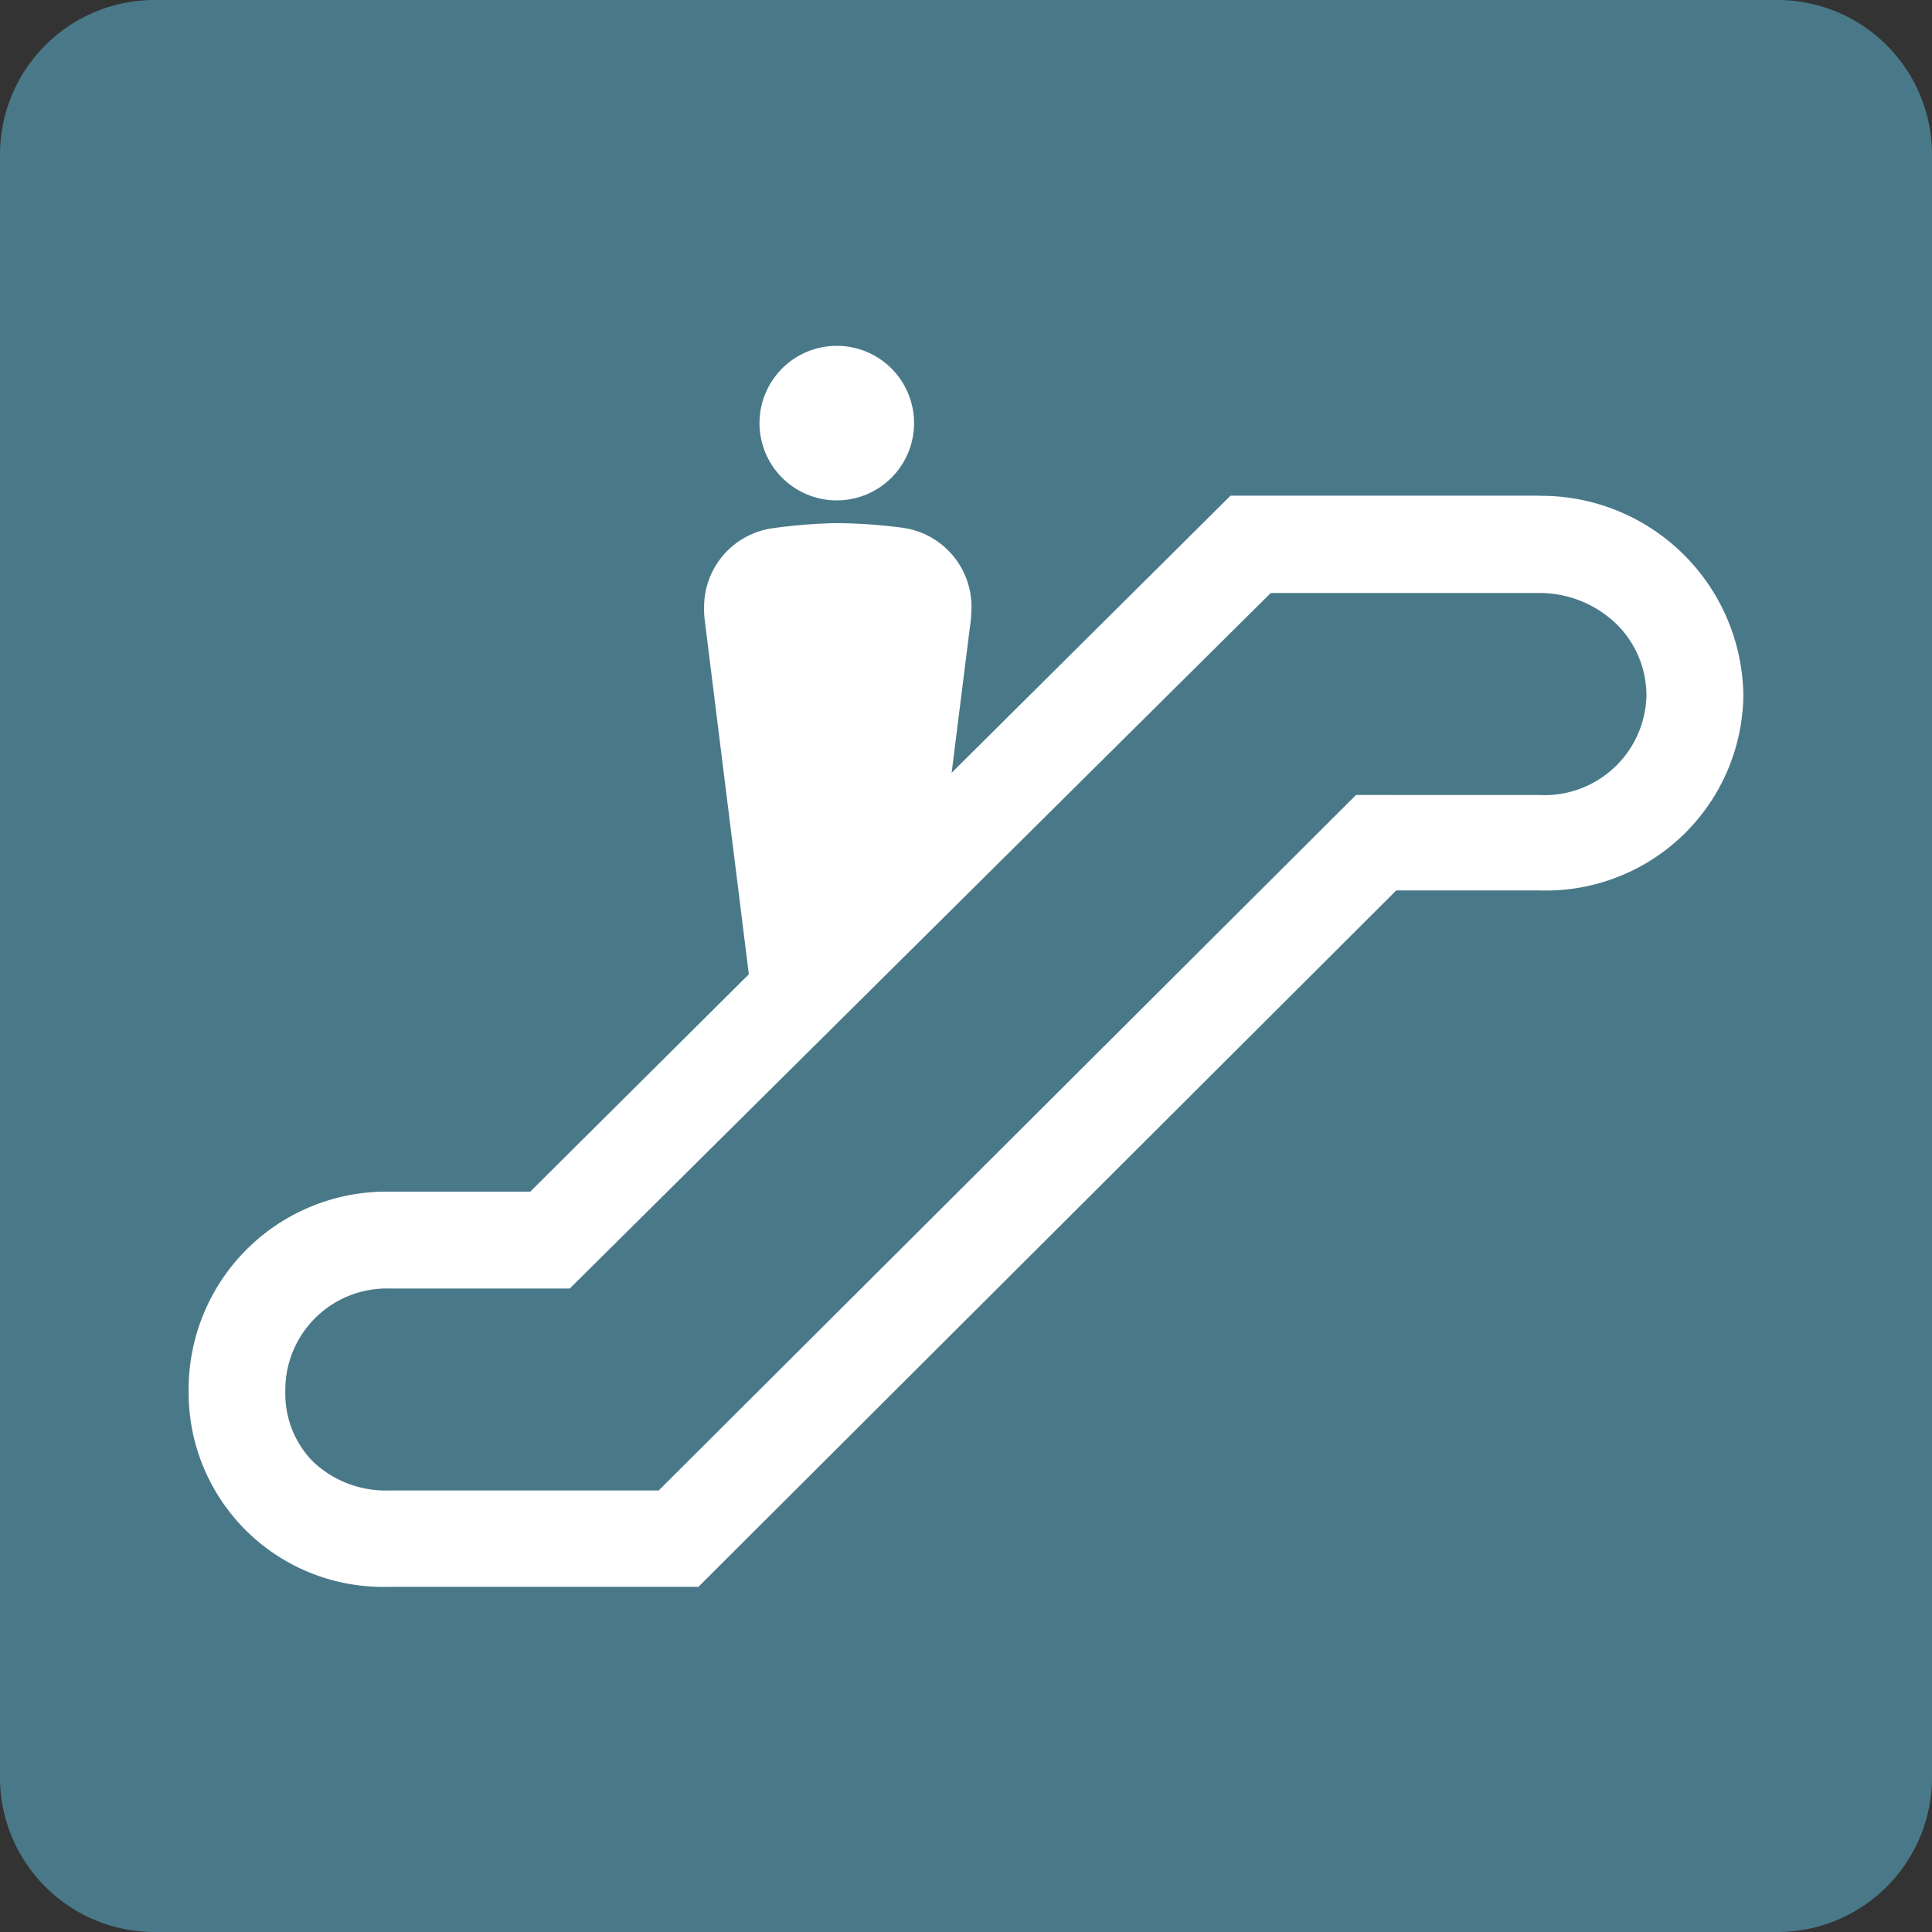<svg id="グループ_8953" data-name="グループ 8953" xmlns="http://www.w3.org/2000/svg" xmlns:xlink="http://www.w3.org/1999/xlink" width="25" height="25" viewBox="0 0 25 25">
  <rect x="0" y="0" width="25" height="25" fill="#333333" stroke="none"/>
  <defs>
    <clipPath id="clip-path">
      <rect id="長方形_3023" data-name="長方形 3023" width="25" height="25" fill="none"/>
    </clipPath>
  </defs>
  <g id="グループ_8952" data-name="グループ 8952" clip-path="url(#clip-path)">
    <path id="パス_3875" data-name="パス 3875" d="M23,25H2a2,2,0,0,1-2-2V2A2,2,0,0,1,2,0H23a2,2,0,0,1,2,2V23a2,2,0,0,1-2,2" fill="#497989"/>
    <path id="パス_3876" data-name="パス 3876" d="M10.835,6.475a1,1,0,1,0-1.007-1.01,1,1,0,0,0,1.007,1.01m9.076-.061H15.923L12.314,10l.251-2c0-.047.006-.1.006-.147a1.032,1.032,0,0,0-.9-1.025,7,7,0,0,0-.841-.059A6.955,6.955,0,0,0,10,6.835,1.029,1.029,0,0,0,9.111,7.86a1.2,1.2,0,0,0,.006.147l.573,4.6L6.861,15.42H5.026A2.558,2.558,0,0,0,2.441,18a2.513,2.513,0,0,0,2.585,2.533H9.038l9.03-9.011h1.843A2.557,2.557,0,0,0,22.559,9a2.616,2.616,0,0,0-2.648-2.584m0,3.871H17.547l-9.024,9-3.5,0a1.363,1.363,0,0,1-.979-.38,1.254,1.254,0,0,1-.352-.9,1.313,1.313,0,0,1,1.331-1.334H7.373l9.071-9h3.467a1.435,1.435,0,0,1,1.011.407A1.3,1.3,0,0,1,21.305,9a1.319,1.319,0,0,1-1.394,1.287" fill="#fff"/>
  </g>
</svg>
